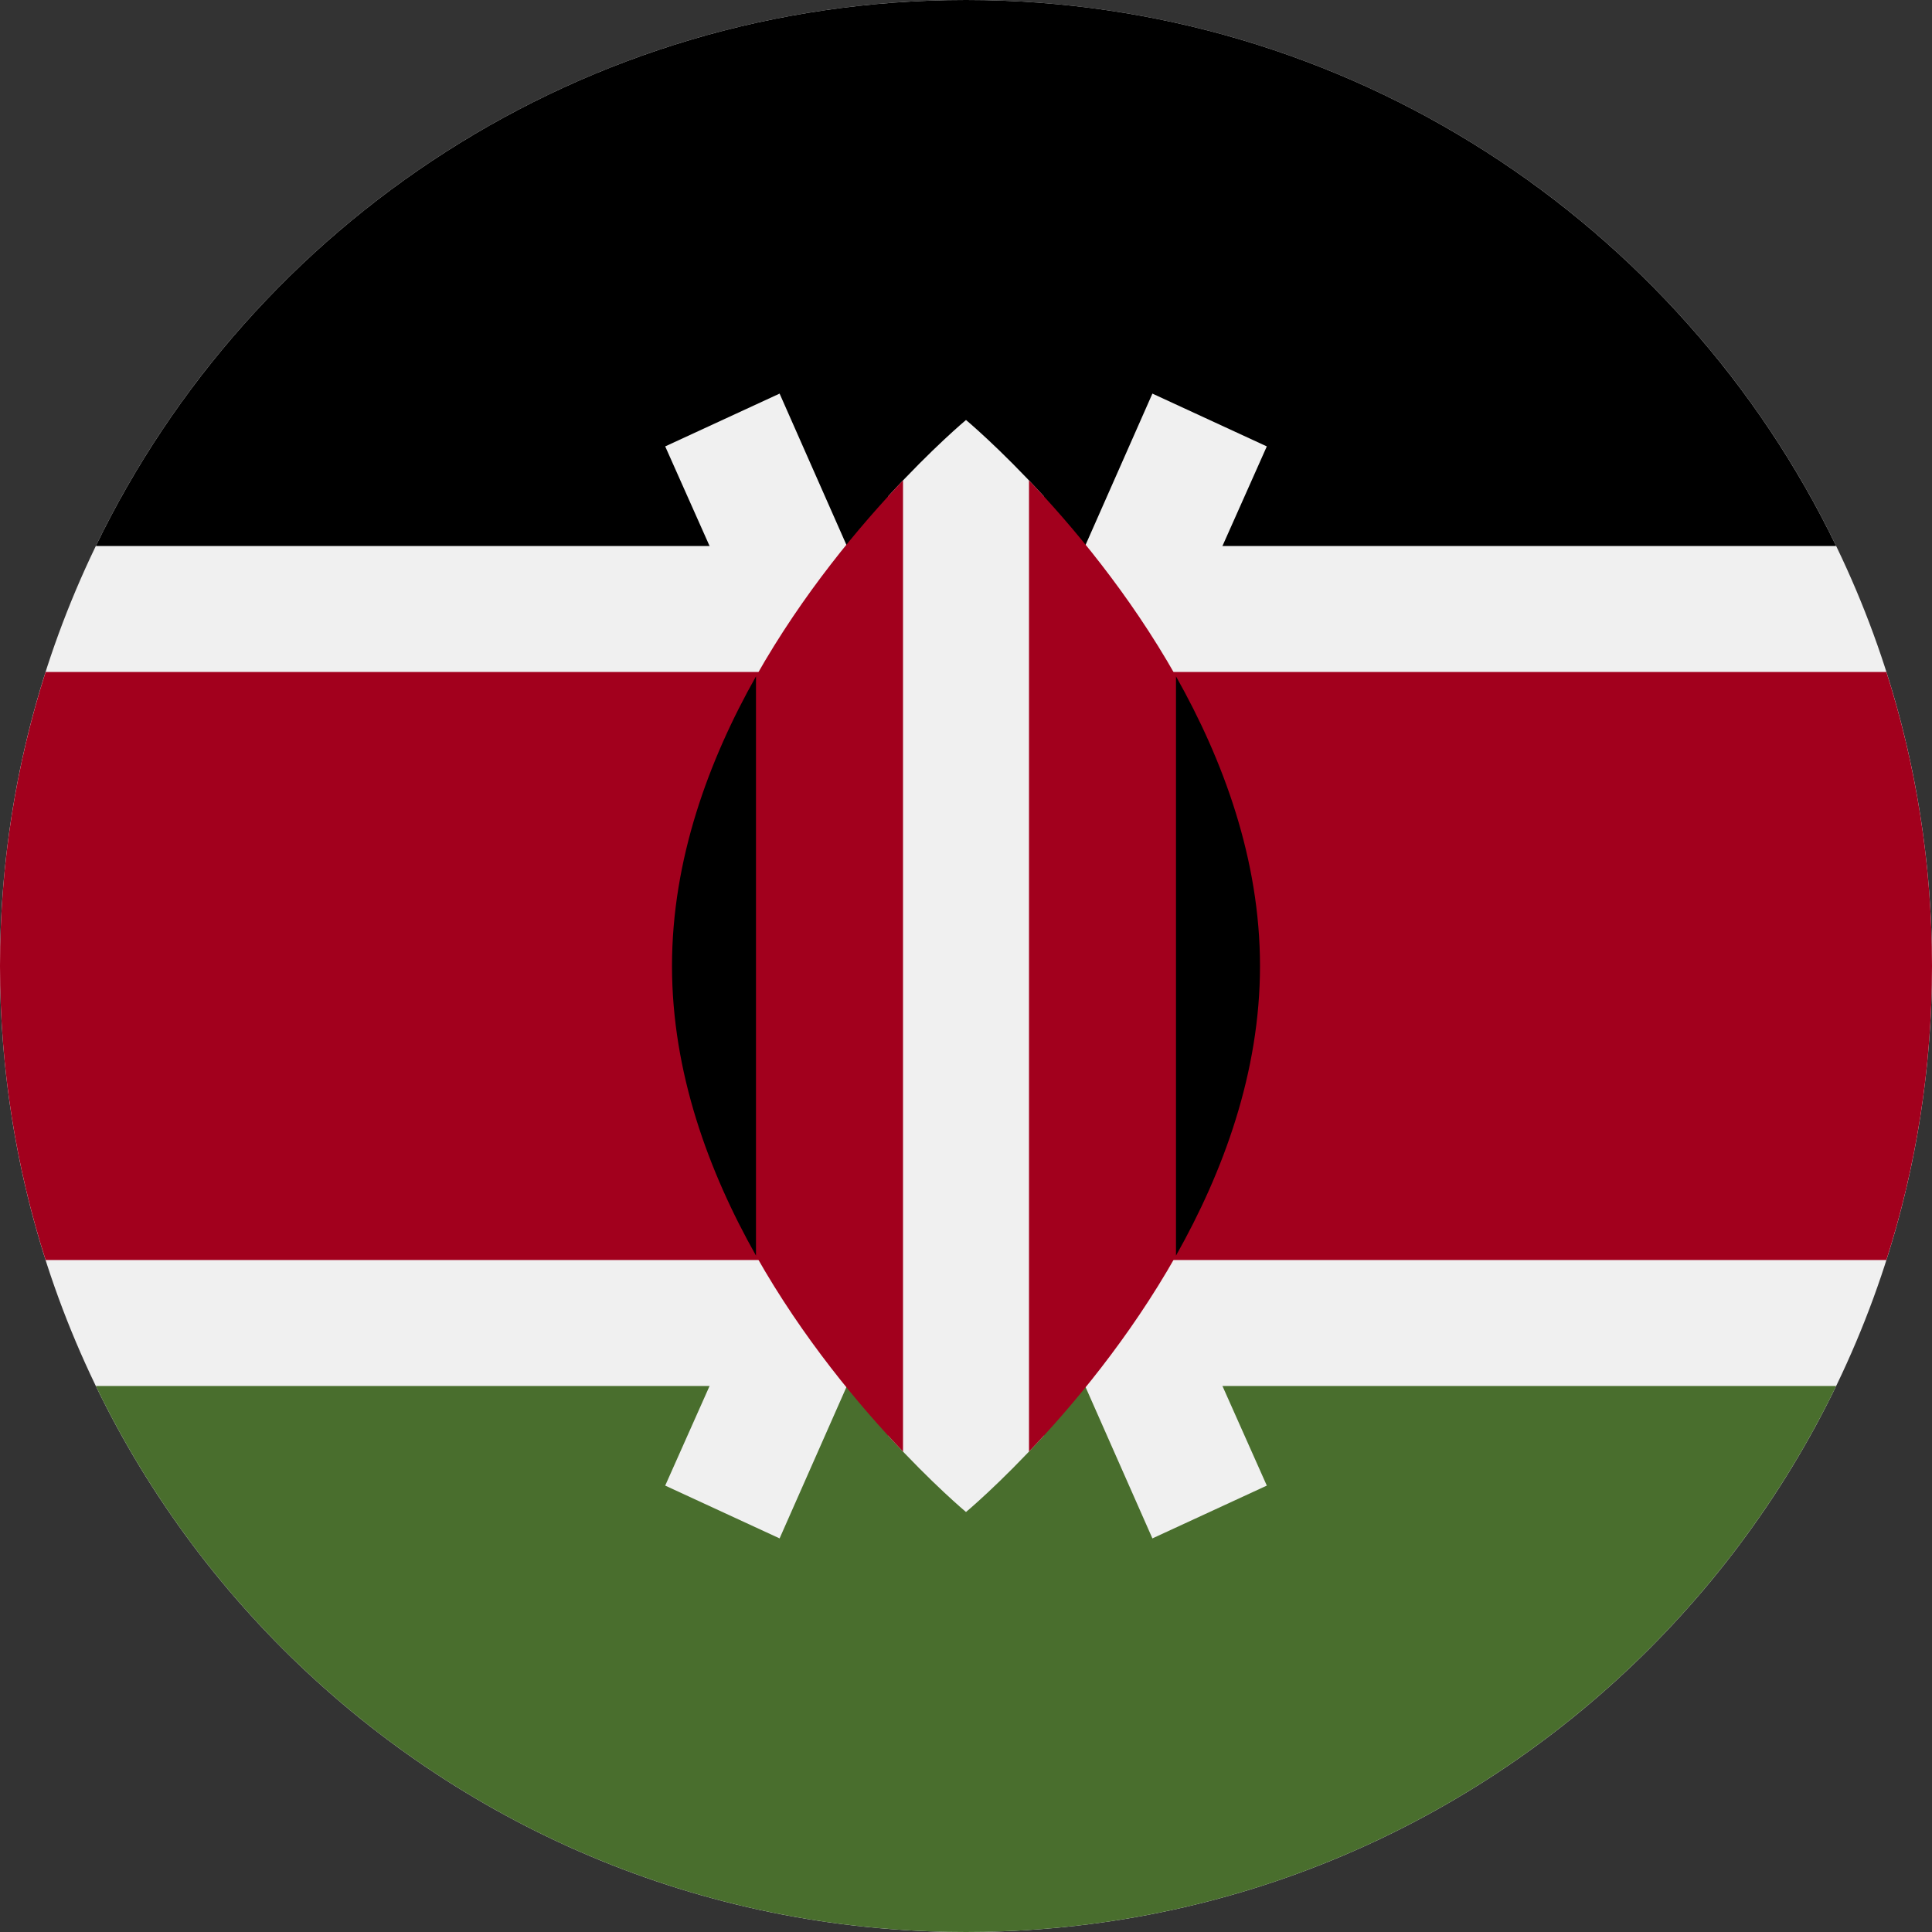 <svg width="110" height="110" viewBox="0 0 110 110" fill="none" xmlns="http://www.w3.org/2000/svg">
<rect x="0" y="0" width="110" height="110" fill="#333333" stroke="none"/>
<g clip-path="url(#clip0_3858_3746)">
<path d="M55 110C85.376 110 110 85.376 110 55C110 24.624 85.376 0 55 0C24.624 0 0 24.624 0 55C0 85.376 24.624 110 55 110Z" fill="#F0F0F0"/>
<path d="M55 0C33.194 0 14.353 12.69 5.457 31.087H104.542C95.646 12.69 76.805 0 55 0Z" fill="black"/>
<path d="M55 110C33.194 110 14.353 97.31 5.457 78.913H104.542C95.646 97.31 76.805 110 55 110Z" fill="#496E2D"/>
<path d="M107.403 38.261H2.597C0.912 43.539 0 49.163 0 55C0 60.837 0.912 66.46 2.597 71.739H107.403C109.088 66.46 110 60.837 110 55C110 49.163 109.088 43.539 107.403 38.261Z" fill="#A2001D"/>
<path d="M72.127 25.416L65.613 22.41L55 46.441L44.387 22.41L37.874 25.416L51.05 55L37.874 84.584L44.387 87.59L55 63.56L65.613 87.59L72.127 84.584L58.951 55L72.127 25.416Z" fill="#F0F0F0"/>
<path d="M59.424 28.25C56.903 25.496 55 23.913 55 23.913C55 23.913 53.098 25.496 50.576 28.25V81.75C53.098 84.504 55 86.087 55 86.087C55 86.087 56.903 84.504 59.424 81.75V28.25Z" fill="#F0F0F0"/>
<path d="M43.044 38.509V71.49C45.708 76.212 48.969 80.082 51.414 82.647V27.353C48.969 29.919 45.708 33.788 43.044 38.509Z" fill="#A2001D"/>
<path d="M66.957 38.509C64.292 33.788 61.031 29.919 58.587 27.353V82.647C61.031 80.082 64.292 76.212 66.957 71.49V38.509Z" fill="#A2001D"/>
<path d="M66.956 38.509V71.49C69.653 66.71 71.739 61.058 71.739 55C71.739 48.942 69.653 43.29 66.956 38.509Z" fill="black"/>
<path d="M43.043 38.509V71.49C40.346 66.71 38.261 61.058 38.261 55C38.261 48.942 40.346 43.29 43.043 38.509Z" fill="black"/>
</g>
<defs>
<clipPath id="clip0_3858_3746">
<rect width="110" height="110" fill="white"/>
</clipPath>
</defs>
</svg>
